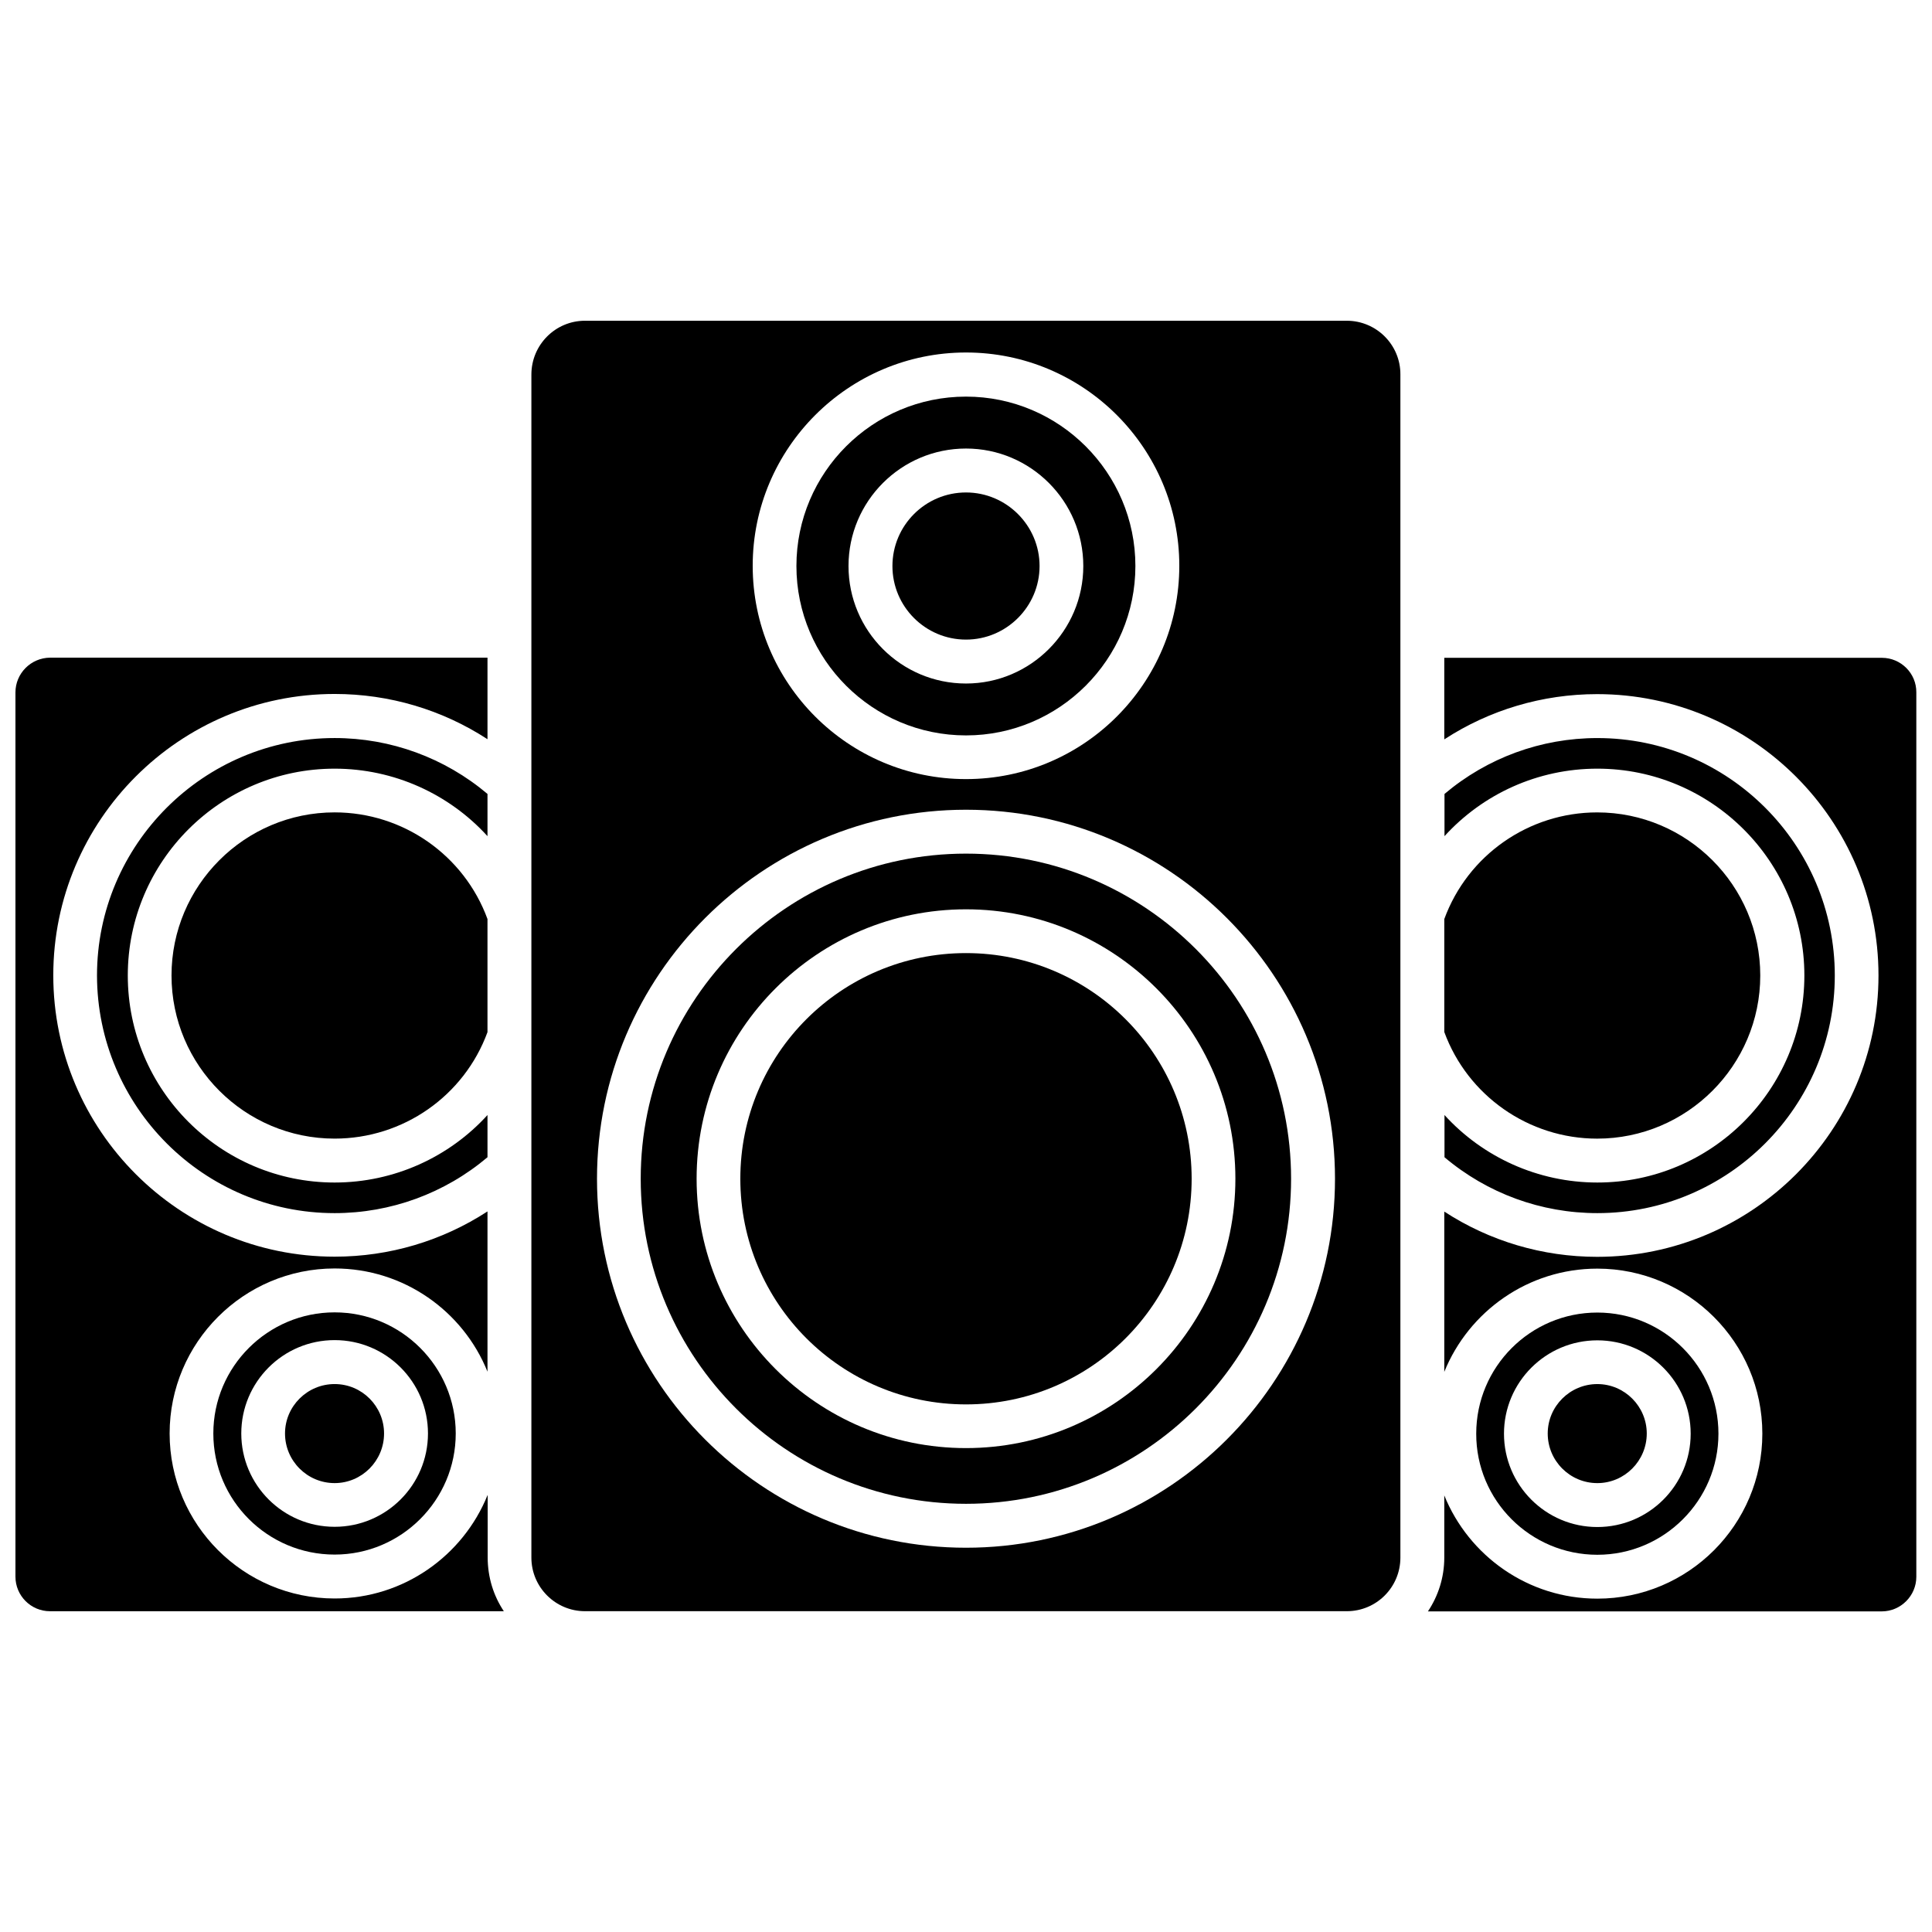 <?xml version="1.0" encoding="UTF-8"?>
<!-- Uploaded to: ICON Repo, www.iconrepo.com, Generator: ICON Repo Mixer Tools -->
<svg width="800px" height="800px" version="1.1" viewBox="144 144 512 512" xmlns="http://www.w3.org/2000/svg">
 <defs>
  <clipPath id="b">
   <path d="m148.09 318h129.91v253h-129.91z"/>
  </clipPath>
  <clipPath id="a">
   <path d="m522 318h129.9v254h-129.9z"/>
  </clipPath>
 </defs>
 <path d="m500.91 229h-201.88c-7.859 0-14.207 6.398-14.207 14.258v313.52c0 7.859 6.398 14.207 14.207 14.207h201.88c7.859 0 14.207-6.348 14.207-14.207v-313.52c0.051-7.859-6.348-14.258-14.207-14.258zm-100.91 8.414c31.188 0 56.527 25.34 56.527 56.527s-25.34 56.527-56.527 56.527-56.527-25.34-56.527-56.527c0-31.133 25.34-56.527 56.527-56.527zm0 316.75c-53.957 0-97.789-43.883-97.789-97.789s43.883-97.789 97.789-97.789 97.789 43.883 97.789 97.789-43.883 97.789-97.789 97.789z"/>
 <path d="m400 370.22c-47.508 0-86.203 38.641-86.203 86.152 0 47.508 38.641 86.152 86.203 86.152 47.508 0 86.152-38.641 86.152-86.152-0.004-47.508-38.645-86.152-86.152-86.152zm0 157.54c-39.398 0-71.391-32.043-71.391-71.391 0-39.398 32.043-71.391 71.391-71.391s71.391 32.043 71.391 71.391c-0.004 39.398-32.043 71.391-71.391 71.391z"/>
 <path d="m459.8 456.38c0 33.027-26.773 59.801-59.801 59.801-33.031 0-59.805-26.773-59.805-59.801s26.773-59.801 59.805-59.801c33.027 0 59.801 26.773 59.801 59.801"/>
 <path d="m400 338.89c24.738 0 44.891-20.152 44.891-44.891 0-24.738-20.152-44.891-44.891-44.891-24.789 0-44.941 20.152-44.941 44.891 0 24.738 20.152 44.891 44.941 44.891zm0-76.023c17.129 0 31.086 13.957 31.086 31.137 0 17.129-13.957 31.137-31.086 31.137-17.18 0-31.137-13.957-31.137-31.137 0-17.184 13.957-31.137 31.137-31.137z"/>
 <path d="m400 313.5c10.73 0 19.496-8.766 19.496-19.496s-8.766-19.496-19.496-19.496c-10.781 0-19.496 8.766-19.496 19.496-0.004 10.727 8.715 19.496 19.496 19.496z"/>
 <path d="m273.19 354.4c-11.336-9.574-25.645-14.812-40.508-14.812-34.711 0-62.977 28.266-62.977 62.926 0.051 34.715 28.266 62.977 62.977 62.977 14.863 0 29.172-5.238 40.508-14.812v-11.184c-10.125 11.133-24.738 17.887-40.508 17.887-30.23 0-54.816-24.586-54.816-54.863 0-30.23 24.586-54.816 54.816-54.816 15.77 0 30.379 6.75 40.508 17.887z"/>
 <path d="m232.68 359.29c-23.832 0-43.227 19.398-43.227 43.227 0 23.832 19.398 43.227 43.227 43.227 18.137 0 34.309-11.285 40.508-28.215v-29.977c-6.199-16.926-22.371-28.262-40.508-28.262z"/>
 <path d="m232.68 491.79c-17.734 0-32.145 14.41-32.145 32.094 0 17.734 14.41 32.094 32.145 32.094 17.684 0 32.094-14.41 32.094-32.094 0-17.684-14.41-32.094-32.094-32.094zm0 56.828c-13.652 0-24.738-11.082-24.738-24.738 0-13.652 11.082-24.738 24.738-24.738 13.652 0 24.738 11.082 24.738 24.738s-11.086 24.738-24.738 24.738z"/>
 <g clip-path="url(#b)">
  <path d="m273.19 540.26c-6.5 16.02-22.219 27.355-40.508 27.355-24.133 0-43.73-19.598-43.73-43.73 0-24.082 19.598-43.73 43.73-43.73 18.34 0 34.059 11.336 40.508 27.355v-42.473c-11.992 7.809-25.996 11.992-40.508 11.992-41.109 0-74.562-33.453-74.562-74.562s33.453-74.562 74.562-74.562c14.508 0 28.516 4.18 40.508 11.992v-21.613h-115.93c-5.086 0.051-9.168 4.18-9.168 9.219v234.32c0 5.039 4.082 9.168 9.168 9.168h120.26c-2.719-4.082-4.281-8.969-4.281-14.258v-16.473z"/>
 </g>
 <path d="m232.68 510.79c-7.254 0-13.148 5.894-13.148 13.098 0 7.254 5.894 13.148 13.148 13.148 7.203 0 13.098-5.894 13.098-13.148 0-7.203-5.844-13.098-13.098-13.098z"/>
 <path d="m630.24 402.52c0-34.711-28.215-62.926-62.926-62.926-14.914 0-29.172 5.238-40.508 14.812v11.184c10.176-11.184 24.738-17.887 40.508-17.887 30.23 0 54.863 24.586 54.863 54.816s-24.586 54.863-54.863 54.863c-15.77 0-30.379-6.75-40.508-17.887v11.184c11.336 9.574 25.594 14.812 40.508 14.812 34.664 0.004 62.926-28.258 62.926-62.973z"/>
 <path d="m567.26 445.75c23.832 0 43.227-19.398 43.227-43.227 0-23.832-19.398-43.227-43.227-43.227-18.137 0-34.309 11.336-40.508 28.266v29.926c6.199 16.926 22.422 28.262 40.508 28.262z"/>
 <g clip-path="url(#a)">
  <path d="m642.73 318.33h-115.98v21.613c11.992-7.809 25.996-11.992 40.508-11.992 41.109 0 74.562 33.453 74.562 74.562s-33.453 74.562-74.562 74.562c-14.508 0-28.516-4.18-40.508-11.992v42.473c6.5-16.02 22.219-27.355 40.559-27.355 24.082 0 43.73 19.598 43.73 43.73 0 24.133-19.598 43.73-43.73 43.73-18.34 0-34.059-11.336-40.559-27.355v16.473c0 5.289-1.613 10.176-4.332 14.258h120.26c5.039 0 9.168-4.133 9.168-9.168v-234.37c0.051-5.039-4.078-9.168-9.117-9.168z"/>
 </g>
 <path d="m567.31 556.03c17.684 0 32.094-14.41 32.094-32.094s-14.41-32.094-32.094-32.094c-17.734 0-32.094 14.41-32.094 32.094-0.047 17.688 14.359 32.094 32.094 32.094zm0-56.828c13.652 0 24.738 11.082 24.738 24.738 0 13.652-11.082 24.738-24.738 24.738-13.652 0-24.738-11.082-24.738-24.738 0.004-13.656 11.086-24.738 24.738-24.738z"/>
 <path d="m567.31 537.04c7.203 0 13.098-5.894 13.098-13.148 0-7.203-5.894-13.098-13.098-13.098-7.254 0-13.148 5.894-13.148 13.098 0 7.254 5.894 13.148 13.148 13.148z"/>
</svg>